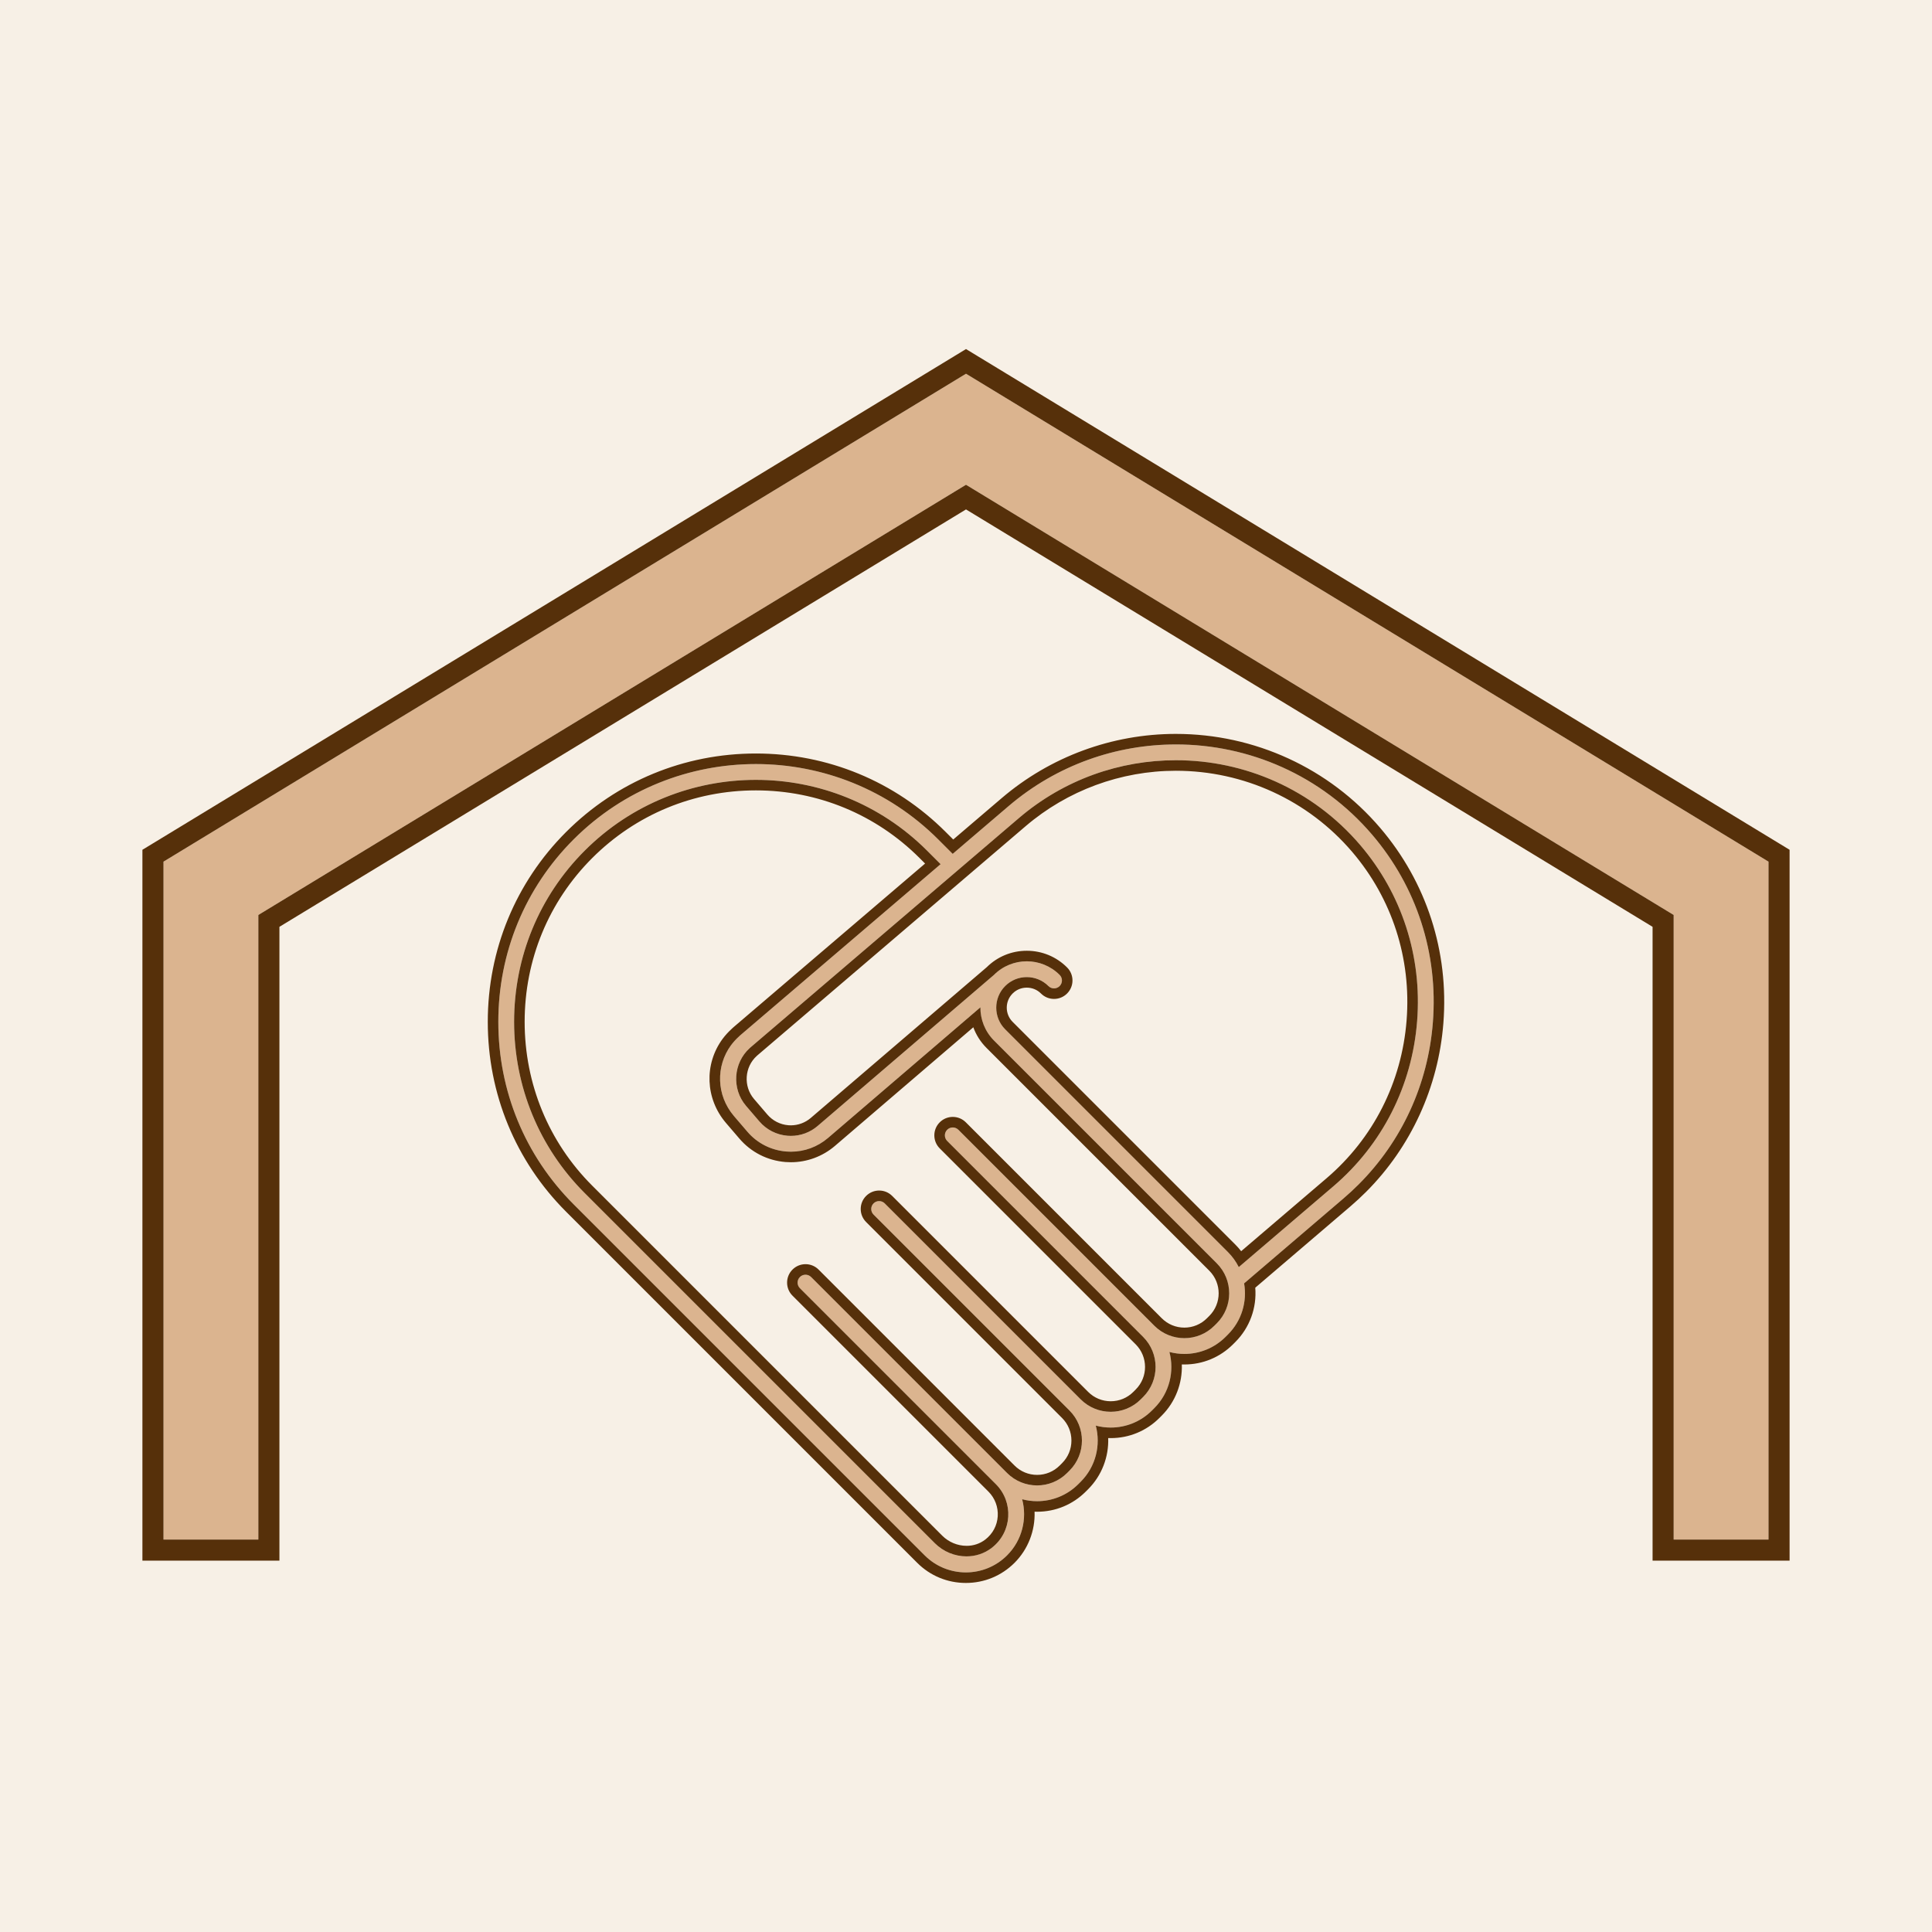 <svg xmlns="http://www.w3.org/2000/svg" id="uuid-d583f7cc-6203-463a-80af-87ef485acb67" data-name="Layer 1" viewBox="0 0 300 300"><rect width="300" height="300" style="fill: #f7f0e6;"></rect><g><g><polygon points="274.613 133.794 274.613 239.064 259.884 239.064 259.884 142.075 150 75.273 40.116 142.075 40.116 239.064 25.387 239.064 25.387 133.794 150 58.032 274.613 133.794" style="fill: #dbb48f;"></polygon><path d="M150,58.032l124.613,75.763v105.269h-14.729v-96.988l-109.884-66.803-109.884,66.803v96.988h-14.729v-105.269l124.613-75.763M150,54.201l-1.7,1.034L23.687,130.998l-1.573.956v110.383h21.275v-98.421l106.611-64.813,106.611,64.813v98.421h21.275v-110.383l-1.573-.956-124.613-75.763-1.7-1.034h0Z" style="fill: #56300a;"></path></g><g><path d="M77.378,158.671c0-10.727,4.149-20.789,11.682-28.322,15.616-15.616,41.023-15.611,56.639.006l2.233,2.233,2.575-2.204,6.093-5.202c16.791-14.349,42.122-12.359,56.465,4.426,6.92,8.1,10.27,18.451,9.431,29.15-.752,9.628-4.82,18.451-11.531,25.163-.746.746-1.522,1.464-2.326,2.152l-15.454,13.209c.486,2.8-.353,5.78-2.505,7.933l-.376.376c-2.361,2.361-5.711,3.142-8.719,2.343.798,3.009.017,6.359-2.338,8.714l-.376.376c-2.361,2.361-5.711,3.142-8.72,2.343.798,3.009.017,6.359-2.338,8.714l-.376.376c-2.361,2.361-5.711,3.142-8.72,2.343.798,3.009.017,6.359-2.338,8.714-3.529,3.529-9.269,3.529-12.799,0l-54.521-54.521c-7.533-7.533-11.682-17.595-11.682-28.322ZM207.041,184.211c7.603-6.492,12.22-15.599,13.007-25.643.787-10.044-2.355-19.759-8.847-27.362-13.47-15.761-37.244-17.63-53.005-4.16l-41.728,35.653-.046.046c-2.563,2.309-2.829,6.324-.59,8.957l2.077,2.424c1.117,1.302,2.673,2.095,4.386,2.233,1.707.133,3.373-.411,4.669-1.522l27.374-23.451.012-.012c2.806-2.806,7.377-2.806,10.189.006.48.48.48,1.256,0,1.736s-1.256.48-1.736,0c-1.851-1.851-4.866-1.857-6.717-.006s-1.851,4.872,0,6.723l34.589,34.589c.7.7,1.261,1.493,1.684,2.332l14.685-12.544ZM145.154,239.617c2.369,2.369,6.182,2.785,8.834.738,3.208-2.476,3.427-7.119.649-9.897l-30.428-30.428c-.479-.479-.479-1.256,0-1.736h0c.479-.479,1.256-.479,1.736,0l30.428,30.428c2.576,2.576,6.751,2.576,9.327,0l.376-.376c2.569-2.569,2.569-6.746-.006-9.321l-30.428-30.428c-.479-.479-.479-1.256,0-1.736h0c.479-.479,1.256-.479,1.736,0l30.428,30.428c2.576,2.576,6.751,2.576,9.327,0l.376-.376c2.569-2.569,2.569-6.746-.006-9.321l-30.428-30.428c-.479-.479-.479-1.256,0-1.736h0c.479-.479,1.256-.479,1.736,0l30.428,30.428c2.576,2.576,6.751,2.576,9.327,0l.376-.376c2.569-2.569,2.569-6.746-.006-9.321l-34.589-34.589c-1.418-1.418-2.123-3.292-2.112-5.155l-23.67,20.291c-1.805,1.539-4.102,2.285-6.463,2.1-2.367-.191-4.525-1.284-6.064-3.09l-2.077-2.424c-2.748-3.223-2.829-7.759-.446-10.999.353-.469.758-.92,1.215-1.331l.098-.098c.046-.046.087-.087.116-.104l31.111-26.575-2.095-2.095c-14.662-14.662-38.512-14.662-53.167-.006-7.07,7.07-10.964,16.507-10.964,26.587.006,10.073,3.894,19.516,10.964,26.587l54.359,54.359Z" style="fill: #dbb48f;"></path><path d="M182.59,115.596c11.318,0,22.565,4.756,30.475,14.012,6.92,8.1,10.27,18.451,9.431,29.15-.752,9.628-4.82,18.451-11.531,25.163-.746.746-1.522,1.464-2.326,2.152l-15.454,13.209c.486,2.8-.353,5.78-2.505,7.933l-.376.376c-1.764,1.764-4.081,2.646-6.394,2.646-.783,0-1.565-.101-2.325-.303.798,3.009.017,6.359-2.338,8.714l-.376.376c-1.764,1.764-4.081,2.646-6.394,2.646-.783,0-1.565-.101-2.325-.303.798,3.009.017,6.359-2.338,8.714l-.376.376c-1.764,1.764-4.081,2.646-6.394,2.646-.783,0-1.565-.101-2.325-.303.798,3.009.017,6.359-2.338,8.714-1.765,1.765-4.082,2.647-6.399,2.647s-4.635-.882-6.399-2.647l-54.521-54.521c-7.533-7.533-11.682-17.595-11.682-28.322,0-10.727,4.149-20.789,11.682-28.322,7.806-7.806,18.061-11.709,28.314-11.709,10.258,0,20.515,3.905,28.325,11.715l2.233,2.233,2.575-2.204,6.093-5.202c7.532-6.436,16.785-9.586,25.991-9.586M122.8,176.379c1.528,0,2.996-.541,4.163-1.541l27.374-23.451q.006-.006.012-.012c1.402-1.402,3.246-2.104,5.089-2.104s3.693.703,5.1,2.11c.48.48.48,1.256,0,1.736-.24.24-.554.36-.868.36s-.628-.12-.868-.36c-.927-.927-2.146-1.391-3.364-1.392-1.215,0-2.429.461-3.353,1.386-1.852,1.852-1.851,4.872,0,6.723l34.589,34.589c.7.7,1.261,1.493,1.684,2.332l14.685-12.544c7.603-6.492,12.22-15.599,13.007-25.643.787-10.044-2.355-19.759-8.847-27.362-7.427-8.691-17.99-13.158-28.612-13.158-8.642,0-17.323,2.955-24.394,8.998l-41.728,35.653-.046.046c-2.563,2.309-2.829,6.324-.59,8.957l2.077,2.424c1.117,1.302,2.673,2.095,4.386,2.233.169.013.338.02.506.02M150.081,241.671c1.379,0,2.753-.424,3.907-1.315,3.208-2.476,3.427-7.119.649-9.897l-30.428-30.428c-.479-.479-.479-1.256,0-1.736.24-.24.554-.359.868-.359s.628.12.868.359l30.428,30.428c1.288,1.288,2.976,1.932,4.664,1.932s3.376-.644,4.664-1.932l.376-.376c2.569-2.569,2.569-6.747-.006-9.321l-30.428-30.428c-.479-.479-.479-1.256,0-1.736.24-.24.554-.359.868-.359s.628.12.868.359l30.428,30.428c1.288,1.288,2.976,1.932,4.664,1.932s3.376-.644,4.664-1.932l.376-.376c2.569-2.569,2.569-6.746-.006-9.321l-30.428-30.428c-.479-.479-.479-1.257,0-1.736.24-.24.554-.36.868-.36s.628.12.868.36l30.428,30.428c1.288,1.288,2.976,1.932,4.663,1.932s3.376-.644,4.663-1.932l.376-.376c2.569-2.569,2.569-6.746-.006-9.321l-34.589-34.589c-1.418-1.418-2.123-3.292-2.112-5.155l-23.67,20.291c-1.624,1.385-3.647,2.128-5.756,2.128-.235,0-.471-.009-.707-.028-2.367-.191-4.525-1.284-6.064-3.09l-2.077-2.424c-2.748-3.223-2.829-7.759-.446-10.999.353-.469.758-.92,1.215-1.331l.098-.098c.046-.046.087-.087.116-.104l31.111-26.575-2.095-2.094c-7.331-7.331-16.962-10.997-26.589-10.997s-19.251,3.663-26.579,10.991c-7.07,7.07-10.964,16.507-10.964,26.587.006,10.073,3.894,19.516,10.964,26.587l54.359,54.359c1.338,1.338,3.137,2.053,4.927,2.053M182.59,113.96c-9.916,0-19.524,3.544-27.054,9.978l-6.092,5.201-1.426,1.221-1.162-1.162c-7.864-7.864-18.333-12.194-29.48-12.194-11.147,0-21.613,4.329-29.473,12.189-7.842,7.842-12.161,18.312-12.161,29.48,0,11.168,4.319,21.637,12.161,29.48l54.521,54.521c2.016,2.016,4.7,3.126,7.556,3.126s5.54-1.11,7.557-3.126c2.111-2.111,3.216-5.009,3.111-7.939.131.005.263.007.394.007,2.854,0,5.536-1.11,7.551-3.125l.376-.376c2.111-2.111,3.216-5.009,3.111-7.939.131.005.263.007.394.007,2.854,0,5.536-1.11,7.551-3.125l.376-.376c2.111-2.111,3.216-5.009,3.111-7.939.131.005.263.007.394.007,2.854,0,5.536-1.11,7.551-3.125l.376-.376c2.221-2.221,3.338-5.311,3.082-8.419l14.784-12.636c.834-.714,1.648-1.467,2.42-2.239,6.967-6.967,11.231-16.269,12.006-26.193.873-11.132-2.614-21.907-9.818-30.34-7.921-9.27-19.482-14.586-31.719-14.586h0ZM117.579,163.901l41.68-35.612c6.493-5.549,14.779-8.606,23.33-8.606,10.557,0,20.533,4.587,27.368,12.585,6.208,7.27,9.212,16.564,8.459,26.171-.753,9.61-5.17,18.321-12.438,24.527l-13.251,11.319c-.277-.358-.576-.699-.897-1.02l-34.589-34.589c-1.216-1.216-1.216-3.193,0-4.409.585-.585,1.364-.907,2.196-.906.835,0,1.619.324,2.207.912.541.541,1.261.839,2.025.839s1.484-.298,2.025-.839c.541-.541.84-1.261.84-2.025,0-.764-.298-1.484-.84-2.025-1.67-1.67-3.892-2.589-6.257-2.589-2.346,0-4.55.905-6.212,2.549l-27.327,23.411c-.864.74-1.964,1.148-3.098,1.148-.126,0-.252-.005-.379-.015-1.274-.103-2.437-.696-3.271-1.667l-2.077-2.424c-1.665-1.958-1.468-4.955.443-6.676l.031-.028.03-.03h.001ZM150.081,240.034c-1.395,0-2.769-.574-3.77-1.574l-54.359-54.359c-6.756-6.756-10.48-15.787-10.485-25.43,0-9.636,3.724-18.667,10.485-25.428,6.779-6.779,15.807-10.512,25.421-10.512s18.649,3.735,25.431,10.518l.843.843-29.718,25.385c-.11.085-.194.168-.256.23l-.07.07c-.503.456-.972.971-1.395,1.533-2.9,3.941-2.687,9.3.508,13.046l2.08,2.427c1.816,2.13,4.365,3.429,7.175,3.656.281.022.562.033.839.033,2.491,0,4.912-.895,6.818-2.519l21.508-18.437c.436,1.194,1.131,2.288,2.056,3.213l34.589,34.589c1.933,1.933,1.936,5.077.006,7.007l-.376.376c-.937.937-2.182,1.452-3.506,1.452s-2.57-.516-3.506-1.452l-30.428-30.428c-.541-.541-1.26-.839-2.025-.839s-1.484.298-2.025.839c-.541.541-.839,1.26-.839,2.025s.298,1.484.839,2.025l30.428,30.429c1.933,1.933,1.936,5.077.006,7.007l-.376.376c-.936.936-2.182,1.452-3.506,1.452s-2.57-.516-3.506-1.452l-30.428-30.428c-.541-.541-1.26-.839-2.025-.839s-1.484.298-2.025.839c-.541.541-.839,1.26-.839,2.025s.298,1.484.839,2.025l30.428,30.429c.936.936,1.452,2.181,1.452,3.506,0,1.324-.513,2.567-1.447,3.501l-.376.376c-.937.937-2.182,1.452-3.506,1.452s-2.57-.516-3.506-1.452l-30.428-30.428c-.541-.541-1.26-.839-2.025-.839s-1.484.298-2.025.839c-.541.541-.839,1.26-.839,2.025s.298,1.484.839,2.025l30.428,30.428c1.008,1.008,1.534,2.403,1.442,3.829-.092,1.44-.779,2.724-1.934,3.616-.826.637-1.831.974-2.907.974h0Z" style="fill: #56300a;"></path></g></g></svg>